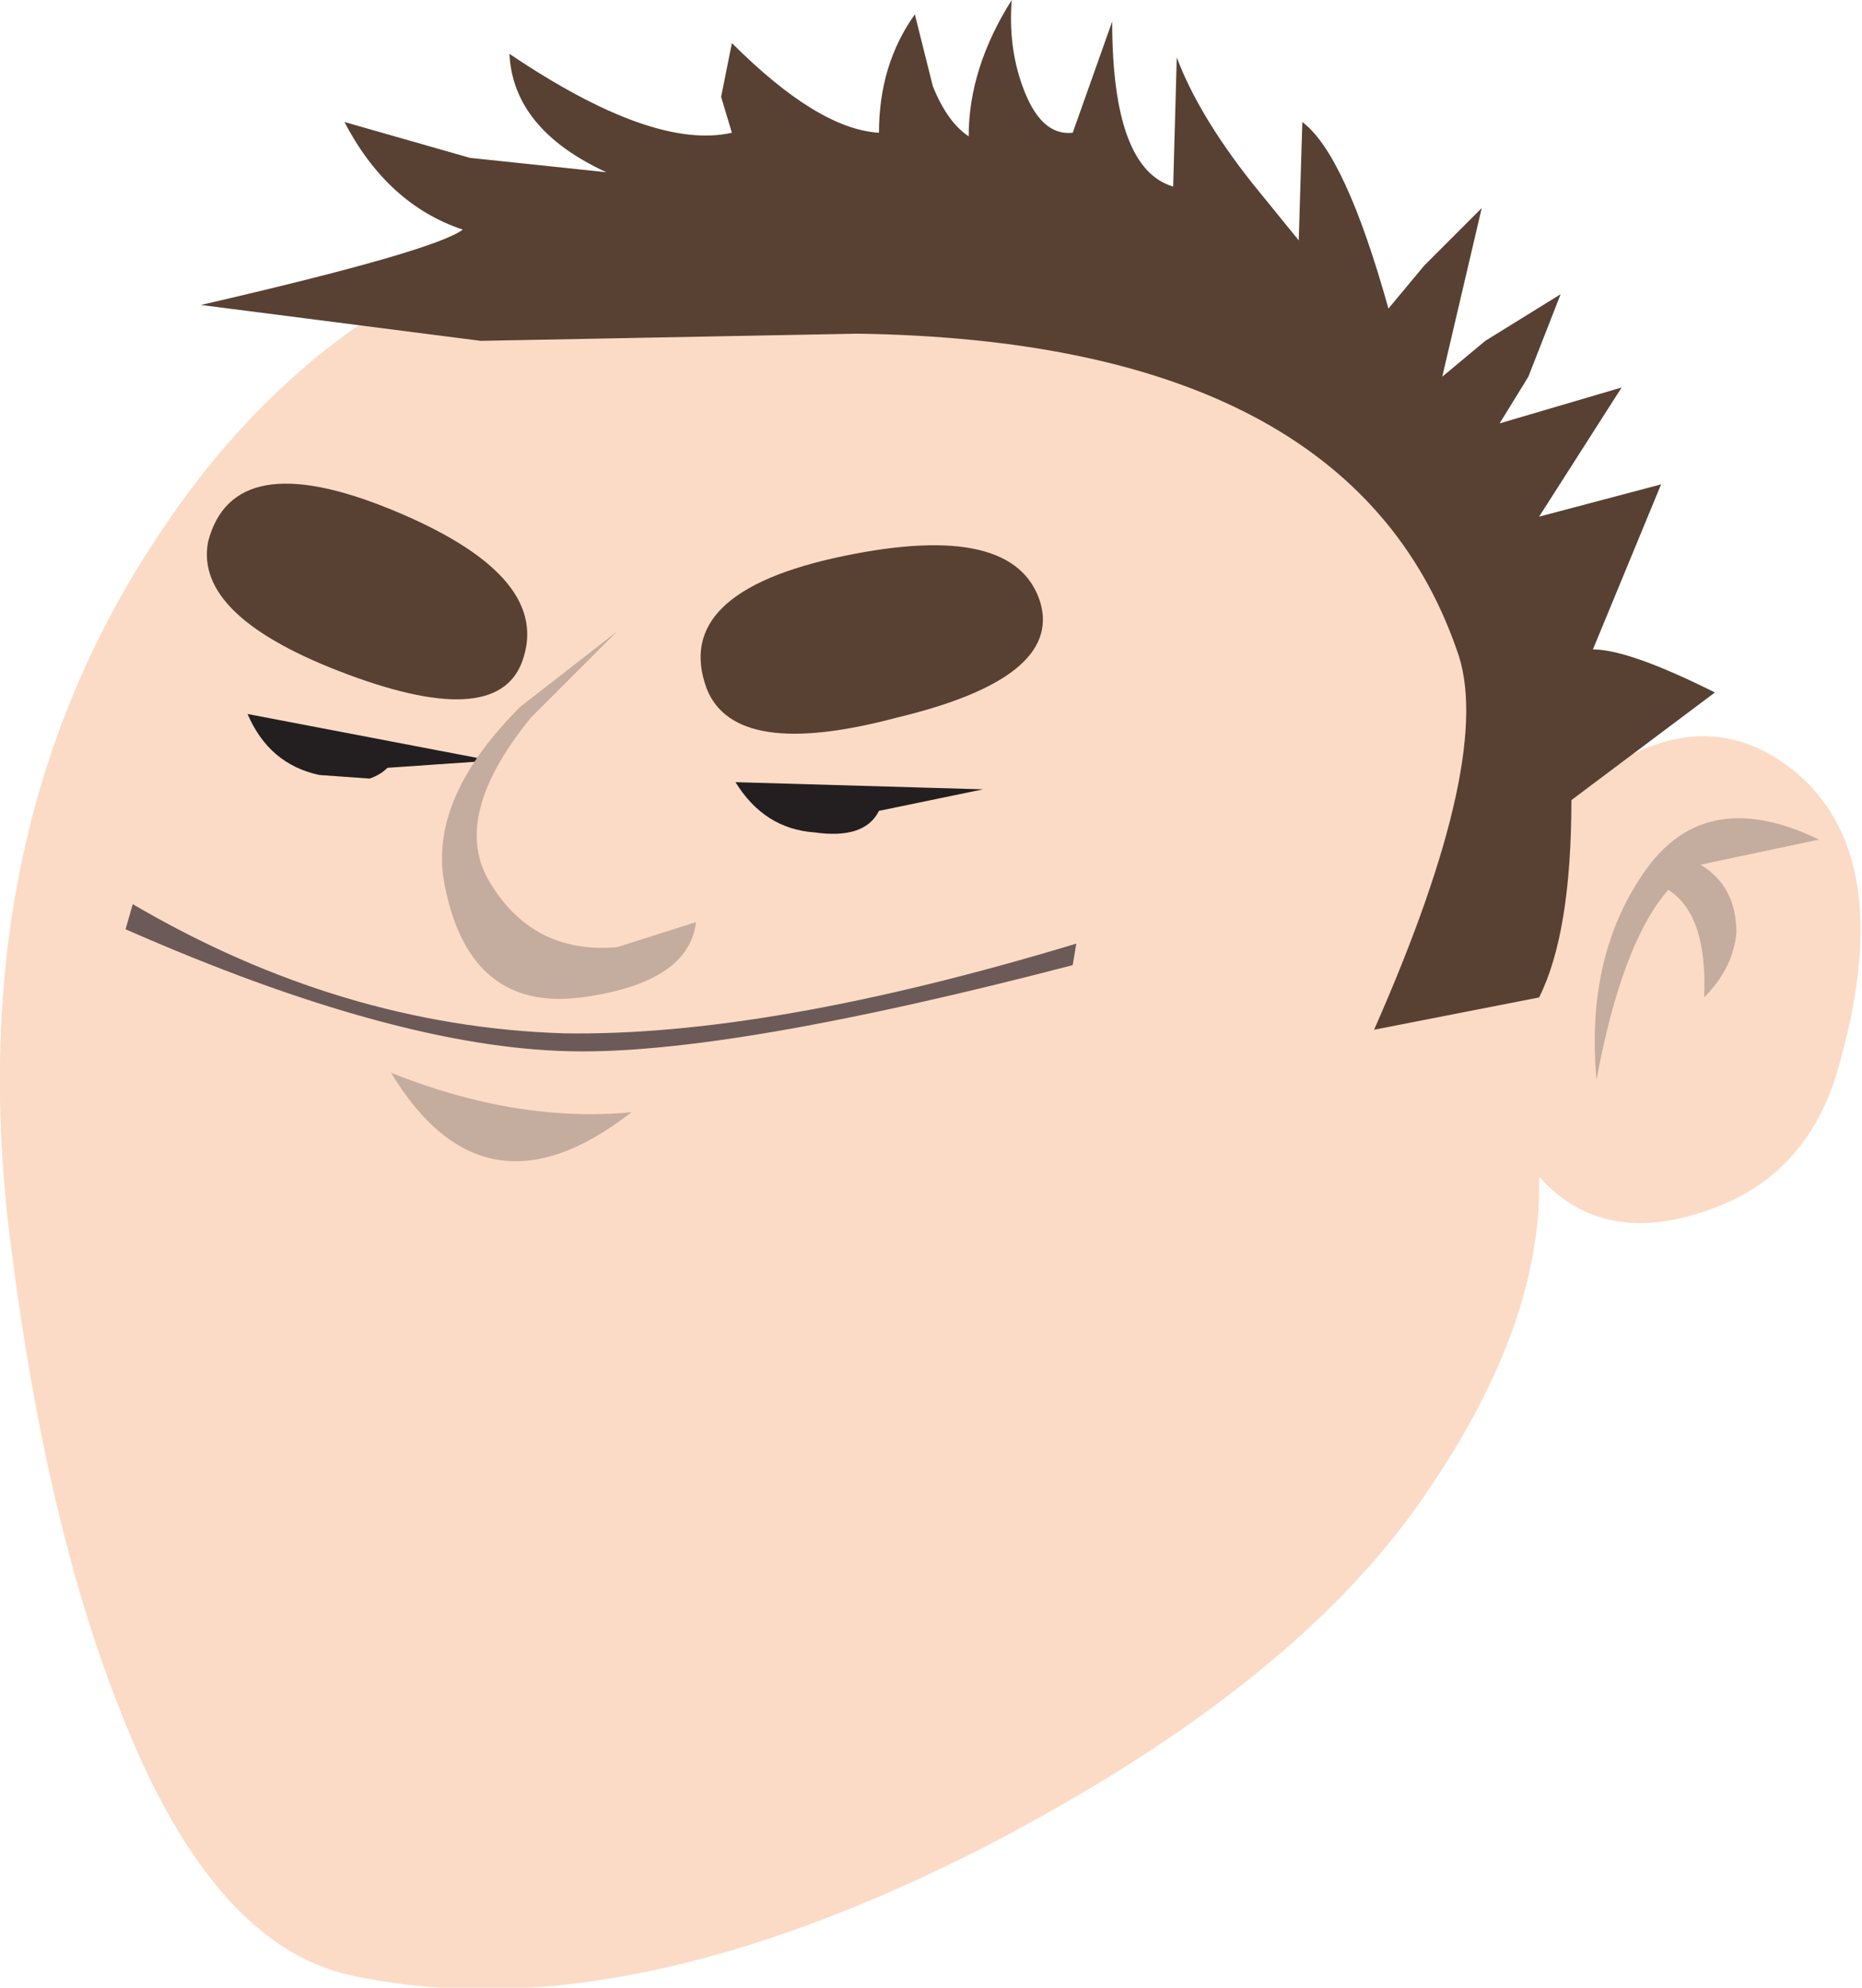 <?xml version="1.0" encoding="UTF-8" standalone="no"?>
<svg xmlns:xlink="http://www.w3.org/1999/xlink" height="27.7px" width="25.95px" xmlns="http://www.w3.org/2000/svg">
  <g transform="matrix(1.0, 0.0, 0.0, 1.0, 12.95, 13.85)">
    <path d="M4.75 -8.9 Q7.55 -6.55 8.6 -2.45 10.5 -4.3 12.0 -3.15 13.55 -1.95 12.65 1.1 12.2 2.6 10.75 3.05 9.35 3.5 8.5 2.55 8.55 4.55 7.0 6.85 5.2 9.6 0.75 11.9 -4.25 14.45 -7.95 13.7 -9.95 13.35 -11.25 10.05 -12.3 7.45 -12.8 3.5 -13.55 -2.35 -10.6 -6.6 -7.35 -11.35 -1.05 -11.15 2.15 -11.05 4.75 -8.9" fill="#fcdbc6" fill-rule="evenodd" stroke="none"/>
    <path d="M-0.7 -2.55 Q-0.9 -2.15 -1.6 -2.25 -2.3 -2.3 -2.7 -2.95 L0.75 -2.85 -0.7 -2.55" fill="#231f20" fill-rule="evenodd" stroke="none"/>
    <path d="M-6.1 -3.25 L-7.55 -3.15 Q-7.65 -3.05 -7.8 -3.0 L-8.5 -3.05 Q-9.2 -3.2 -9.5 -3.9 L-6.1 -3.25" fill="#231f20" fill-rule="evenodd" stroke="none"/>
    <path d="M-3.1 -4.25 Q-3.6 -5.6 -1.2 -6.1 1.2 -6.6 1.55 -5.45 1.85 -4.4 -0.45 -3.85 -2.7 -3.25 -3.1 -4.25" fill="#584132" fill-rule="evenodd" stroke="none"/>
    <path d="M-10.05 -6.3 Q-9.7 -7.65 -7.5 -6.75 -5.3 -5.85 -5.65 -4.7 -5.95 -3.65 -8.1 -4.45 -10.25 -5.25 -10.05 -6.3" fill="#584132" fill-rule="evenodd" stroke="none"/>
    <path d="M-4.35 -5.05 L-5.55 -3.85 Q-6.65 -2.5 -6.15 -1.6 -5.55 -0.55 -4.35 -0.65 L-3.25 -1.0 Q-3.35 -0.15 -4.85 0.05 -6.4 0.25 -6.75 -1.5 -7.0 -2.7 -5.7 -4.0 L-4.35 -5.05" fill="#c4ad9e" fill-rule="evenodd" stroke="none"/>
    <path d="M10.75 -1.8 Q11.25 -1.5 11.25 -0.85 11.2 -0.35 10.8 0.05 10.85 -1.1 10.3 -1.45 9.65 -0.7 9.3 1.2 9.15 -0.45 9.9 -1.6 10.75 -2.95 12.4 -2.15 L10.75 -1.8" fill="#c4ad9e" fill-rule="evenodd" stroke="none"/>
    <path d="M2.05 -0.7 L2.0 -0.4 Q-2.8 0.85 -5.0 0.8 -7.45 0.75 -11.2 -0.9 L-11.1 -1.25 Q-8.2 0.45 -5.1 0.55 -2.25 0.6 2.05 -0.7" fill="#6c5a58" fill-rule="evenodd" stroke="none"/>
    <path d="M1.3 -12.65 Q1.55 -11.95 2.0 -12.0 L2.55 -13.55 Q2.55 -11.5 3.4 -11.25 L3.45 -13.05 Q3.75 -12.25 4.5 -11.3 L5.15 -10.5 5.2 -12.15 Q5.8 -11.7 6.4 -9.55 L6.9 -10.15 7.7 -10.95 7.15 -8.6 7.75 -9.1 8.8 -9.75 8.35 -8.6 7.95 -7.95 9.65 -8.45 8.5 -6.65 10.2 -7.1 9.25 -4.8 Q9.75 -4.8 10.95 -4.2 L8.95 -2.7 Q8.95 -0.85 8.5 0.05 L6.2 0.5 Q7.9 -3.35 7.35 -4.8 5.85 -9.1 -1.0 -9.2 L-6.25 -9.1 -10.15 -9.6 Q-6.9 -10.35 -6.5 -10.65 -7.55 -11.0 -8.15 -12.15 L-6.4 -11.65 -4.5 -11.45 Q-5.8 -12.05 -5.85 -13.1 -3.85 -11.75 -2.75 -12.0 L-2.9 -12.5 -2.75 -13.25 Q-1.55 -12.05 -0.7 -12.0 -0.7 -12.95 -0.2 -13.65 L0.05 -12.65 Q0.25 -12.15 0.55 -11.95 0.55 -12.9 1.15 -13.85 1.1 -13.2 1.3 -12.65" fill="#584132" fill-rule="evenodd" stroke="none"/>
    <path d="M-4.15 1.65 Q-6.2 3.25 -7.5 1.1 -5.75 1.8 -4.15 1.65" fill="#c4ad9e" fill-rule="evenodd" stroke="none"/>
  </g>
</svg>
